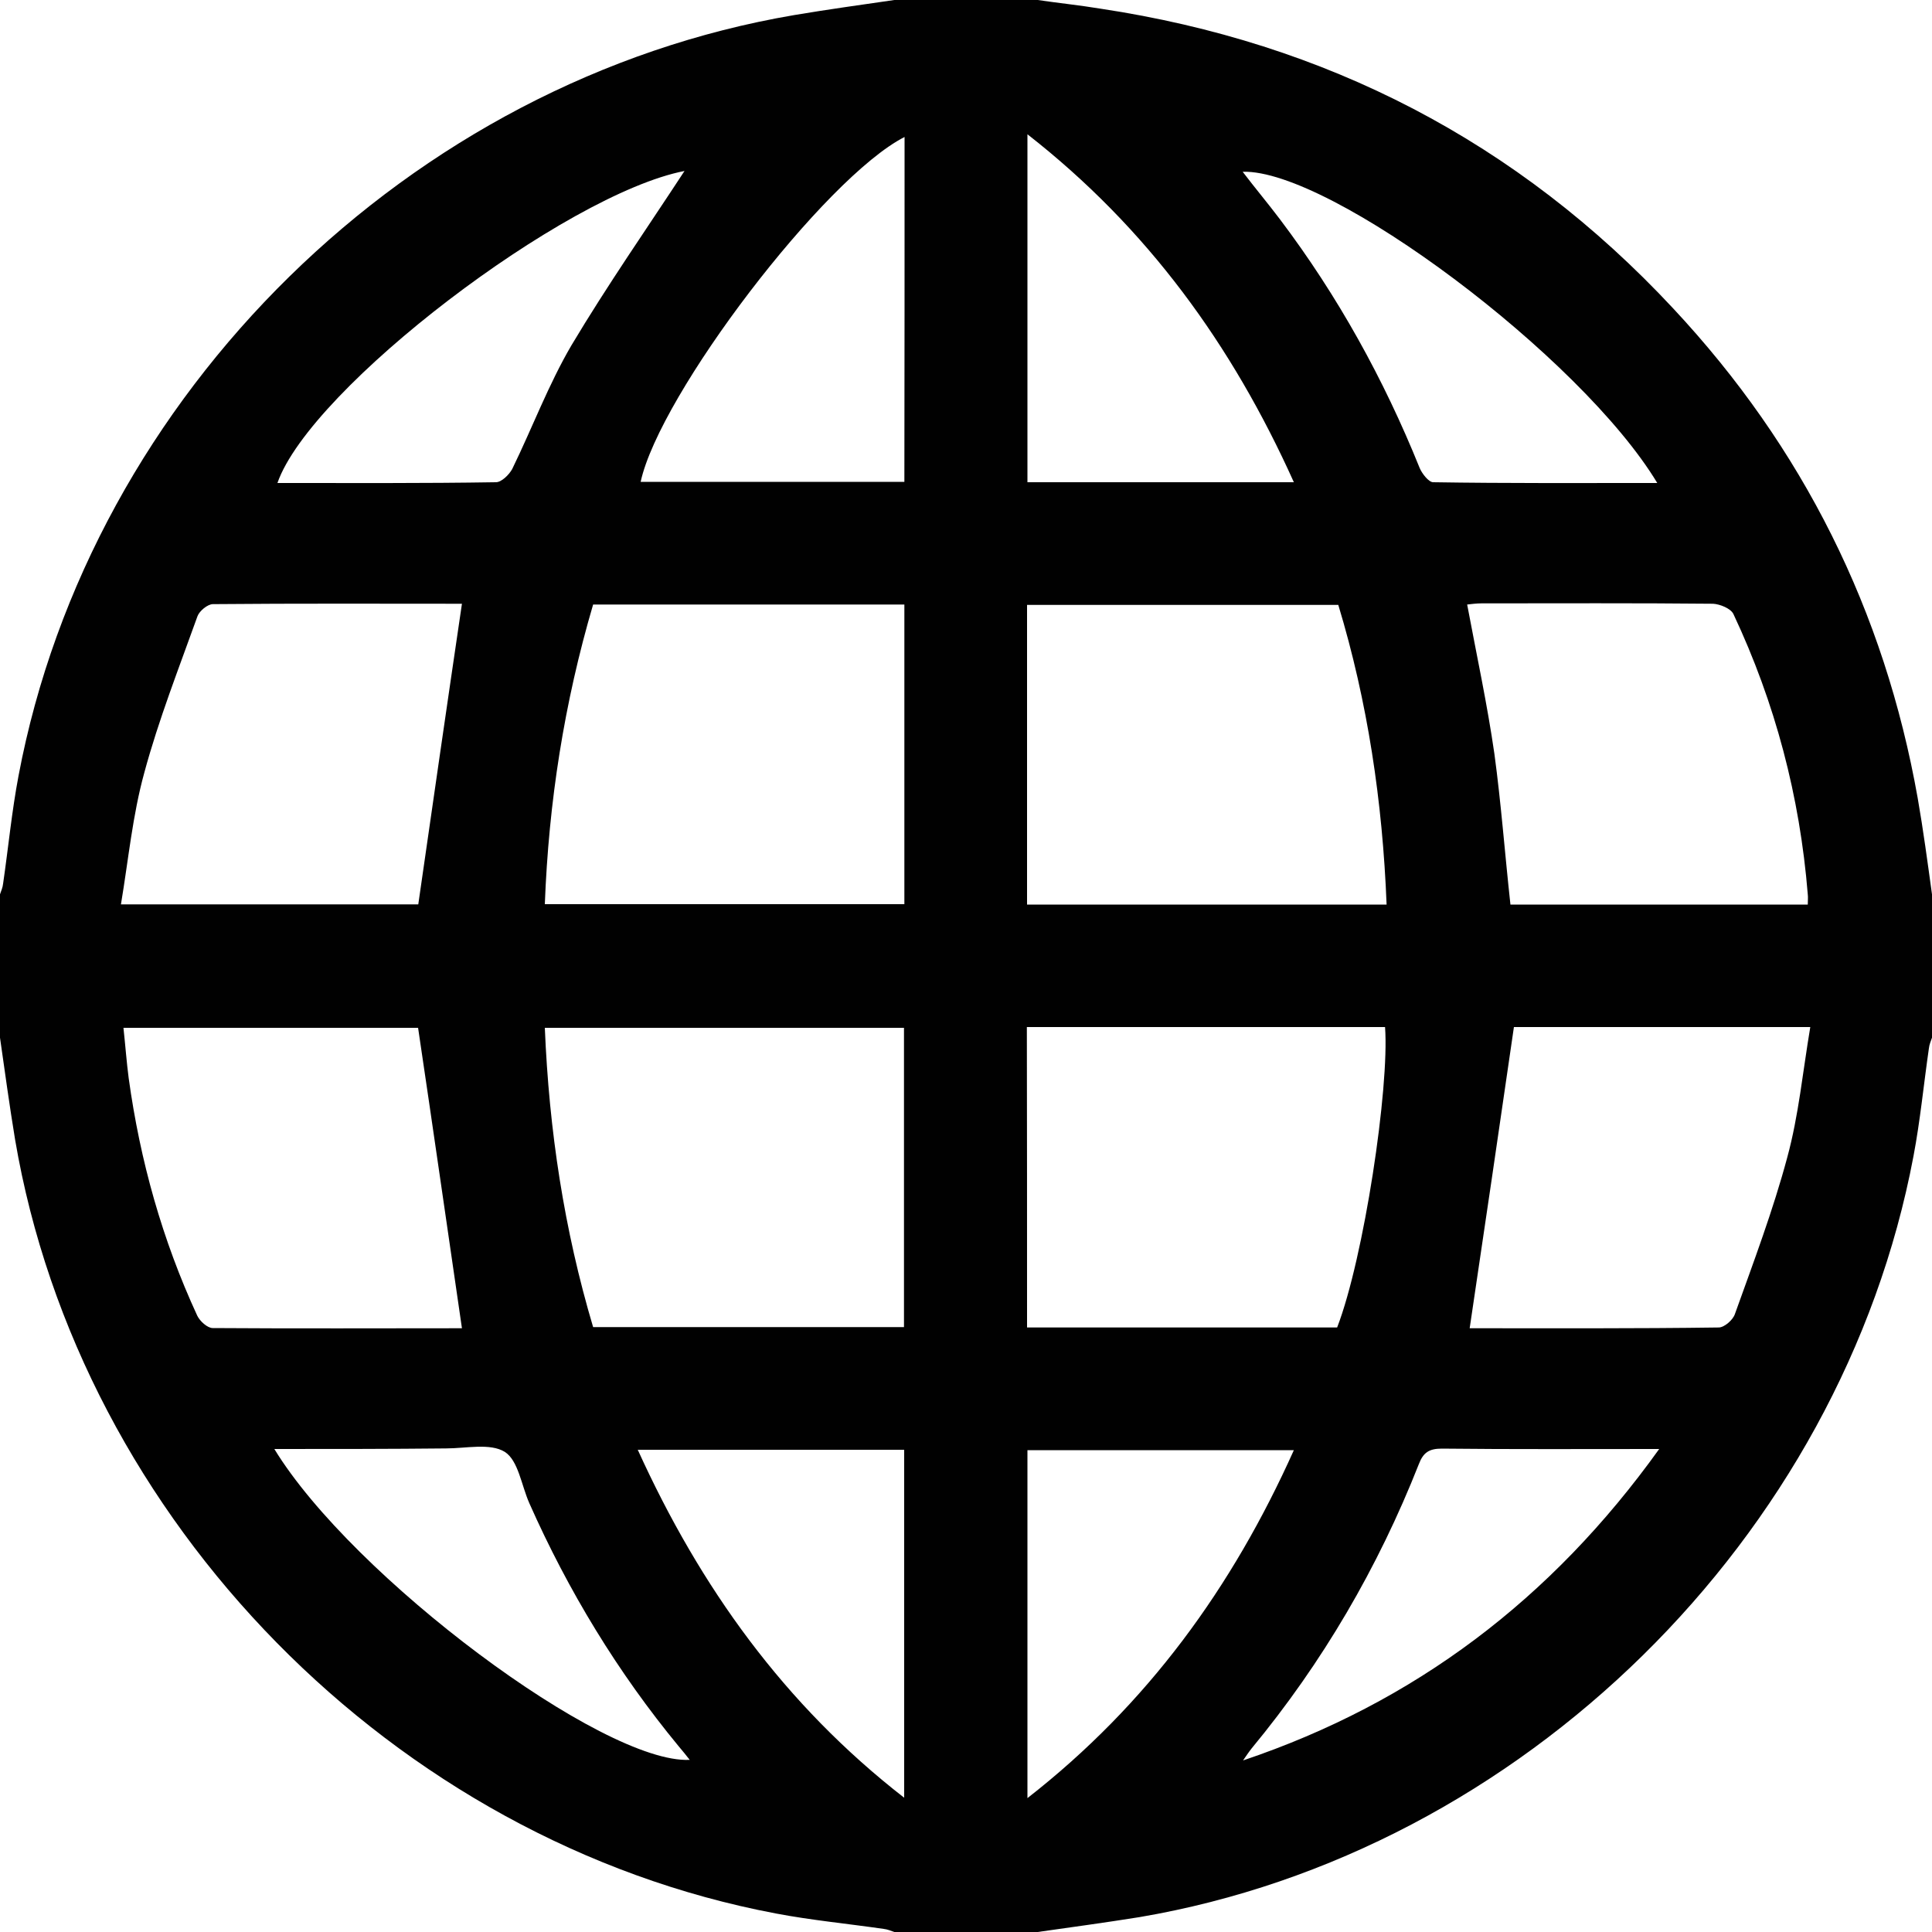 <?xml version="1.0" encoding="utf-8"?>
<!-- Generator: Adobe Illustrator 19.0.1, SVG Export Plug-In . SVG Version: 6.00 Build 0)  -->
<svg version="1.1" id="Layer_1" xmlns="http://www.w3.org/2000/svg" xmlns:xlink="http://www.w3.org/1999/xlink" x="0px" y="0px"
	 viewBox="0 0 1000 1000" style="enable-background:new 0 0 1000 1000;" xml:space="preserve">
<style type="text/css">
	.st0{fill:#010101;}
</style>
<g>
	<path class="st0" d="M537.1,1000c-24.8,0-49.4,0-74.2,0c-1.8-0.6-3.5-1.4-5.5-1.6c-18.6-2.7-37.5-4.5-55.9-8
		C204.1,953.1,41.4,787.5,7.8,589.8c-2.9-17.6-5.3-35.2-7.8-52.7c0-24.8,0-49.4,0-74.2c0.6-1.8,1.4-3.5,1.6-5.5
		c2.7-18.6,4.5-37.5,8-55.9C46.9,203.7,212.3,41.6,411.1,7.8c17.2-2.9,34.6-5.3,51.8-7.8c24.8,0,49.4,0,74.2,0
		c10.9,1.6,21.7,2.7,32.6,4.5C686.3,22.1,785.5,73.2,866,159.6c67.2,71.9,109.4,156.6,126.6,253.5c2.9,16.6,5.1,33.2,7.4,49.8
		c0,24.8,0,49.4,0,74.2c-0.6,1.8-1.4,3.5-1.6,5.5c-2.7,18.6-4.5,37.5-8,55.9c-37.3,197.5-202.9,360.2-400.6,393.8
		C572.3,995.1,554.7,997.5,537.1,1000z M307,312.9c-15,51-23,102.3-25,155.1c62.3,0,124.2,0,186.1,0c0-52,0-103.3,0-155.1
		C414.5,312.9,361.3,312.9,307,312.9z M307,686.9c54.1,0,107.6,0,160.9,0c0-52.1,0-103.7,0-154.9c-62.3,0-124,0-185.9,0
		C284.2,585.2,292,636.5,307,686.9z M531.6,468.2c62.5,0,124,0,186.1,0c-2.1-53.3-9.8-104.9-25-155.1c-54.3,0-107.4,0-161.1,0
		C531.6,364.8,531.6,416,531.6,468.2z M531.6,687.1c54.1,0,107.4,0,160.5,0c13.9-36.1,27.1-124.2,24.8-155.5
		c-61.5,0-123.2,0-185.4,0C531.6,583.6,531.6,635,531.6,687.1z M239.1,312.5c-41.8,0-85.4-0.2-128.9,0.2c-2.7,0-7,3.5-8,6.3
		c-9.6,26.8-20.1,53.5-27.5,80.9c-6.1,22.1-8.2,44.9-12.1,68.2c53.7,0,104.9,0,153.9,0C224,416,231.4,364.6,239.1,312.5z
		 M781.8,468.2c51.6,0,102.3,0,153.9,0c0-2.1,0.2-3.7,0-5.3c-4.1-50.6-16.8-99-38.5-145.1c-1.4-2.9-7-5.1-10.5-5.3
		c-40-0.4-79.9-0.2-119.9-0.2c-2.7,0-5.5,0.4-7.4,0.6c4.9,26.2,10.4,51.6,14.1,77.3C777,416,778.9,441.8,781.8,468.2z M239.1,687.5
		c-7.6-52.1-15-103.7-22.7-155.5c-49.6,0-100.8,0-152.5,0c1,9.2,1.6,17.6,2.7,26c5.9,42.8,17.4,83.8,35.5,123c1.4,2.9,5.3,6.4,8,6.4
		C153.5,687.7,197.1,687.5,239.1,687.5z M783.6,531.6c-7.6,52.5-15.2,104.1-22.9,155.9c41.8,0,85.4,0.2,128.9-0.4
		c2.9,0,7.4-3.9,8.4-7c9.6-26.8,19.7-53.5,27.1-81.1c5.9-21.7,8-44.3,11.9-67.4C884,531.6,833,531.6,783.6,531.6z M468.2,70.9
		C426.8,92,341.4,204.1,331.6,249.4c45.3,0,90.8,0,136.5,0C468.2,189.6,468.2,130.5,468.2,70.9z M330.1,750.4
		c32.4,71.3,76,132,137.9,180.1c0-61.1,0-120.7,0-180.1C422.1,750.4,377,750.4,330.1,750.4z M669.7,249.6
		c-32-71.1-75.8-131.6-137.9-180.1c0,61.3,0,120.5,0,180.1C577.7,249.6,623,249.6,669.7,249.6z M531.8,930.7
		c62.3-48.6,106.1-109.2,137.9-180.1c-46.9,0-92.2,0-137.9,0C531.8,810.4,531.8,869.5,531.8,930.7z M857.8,250
		C818.4,184.6,688.5,87.5,643.2,88.9c6.4,8.4,13.1,16.4,19.3,24.6c29.9,39.6,53.7,82.6,72.3,128.7c1.2,2.9,4.7,7.4,7,7.4
		C779.9,250.2,818.2,250,857.8,250z M858.8,750c-39.1,0-75.8,0.2-112.5-0.2c-6.6,0-9.6,2-11.9,8c-21.1,53.5-49.8,102.7-86.5,147.1
		c-1.6,2-3.1,4.3-4.5,6.3C732.2,881.3,803.1,827.7,858.8,750z M354.3,88.5C292.8,100.4,160.7,200.8,143.6,250
		c37.9,0,75.6,0.2,113.1-0.4c2.9,0,6.8-3.9,8.4-6.8c10.4-21.3,18.8-43.8,30.7-64.1C314.3,147.7,335,118,354.3,88.5z M142,750
		c40.4,66.2,170.3,163.1,215,160.9c-2-2.5-3.7-4.7-5.7-7c-31.6-38.3-57.2-80.5-77.3-125.8c-4.1-9.2-5.7-22.1-12.7-26.6
		c-7.6-4.7-20.1-1.8-30.5-1.8C201.8,750,172.7,750,142,750z"/>
</g>
</svg>
